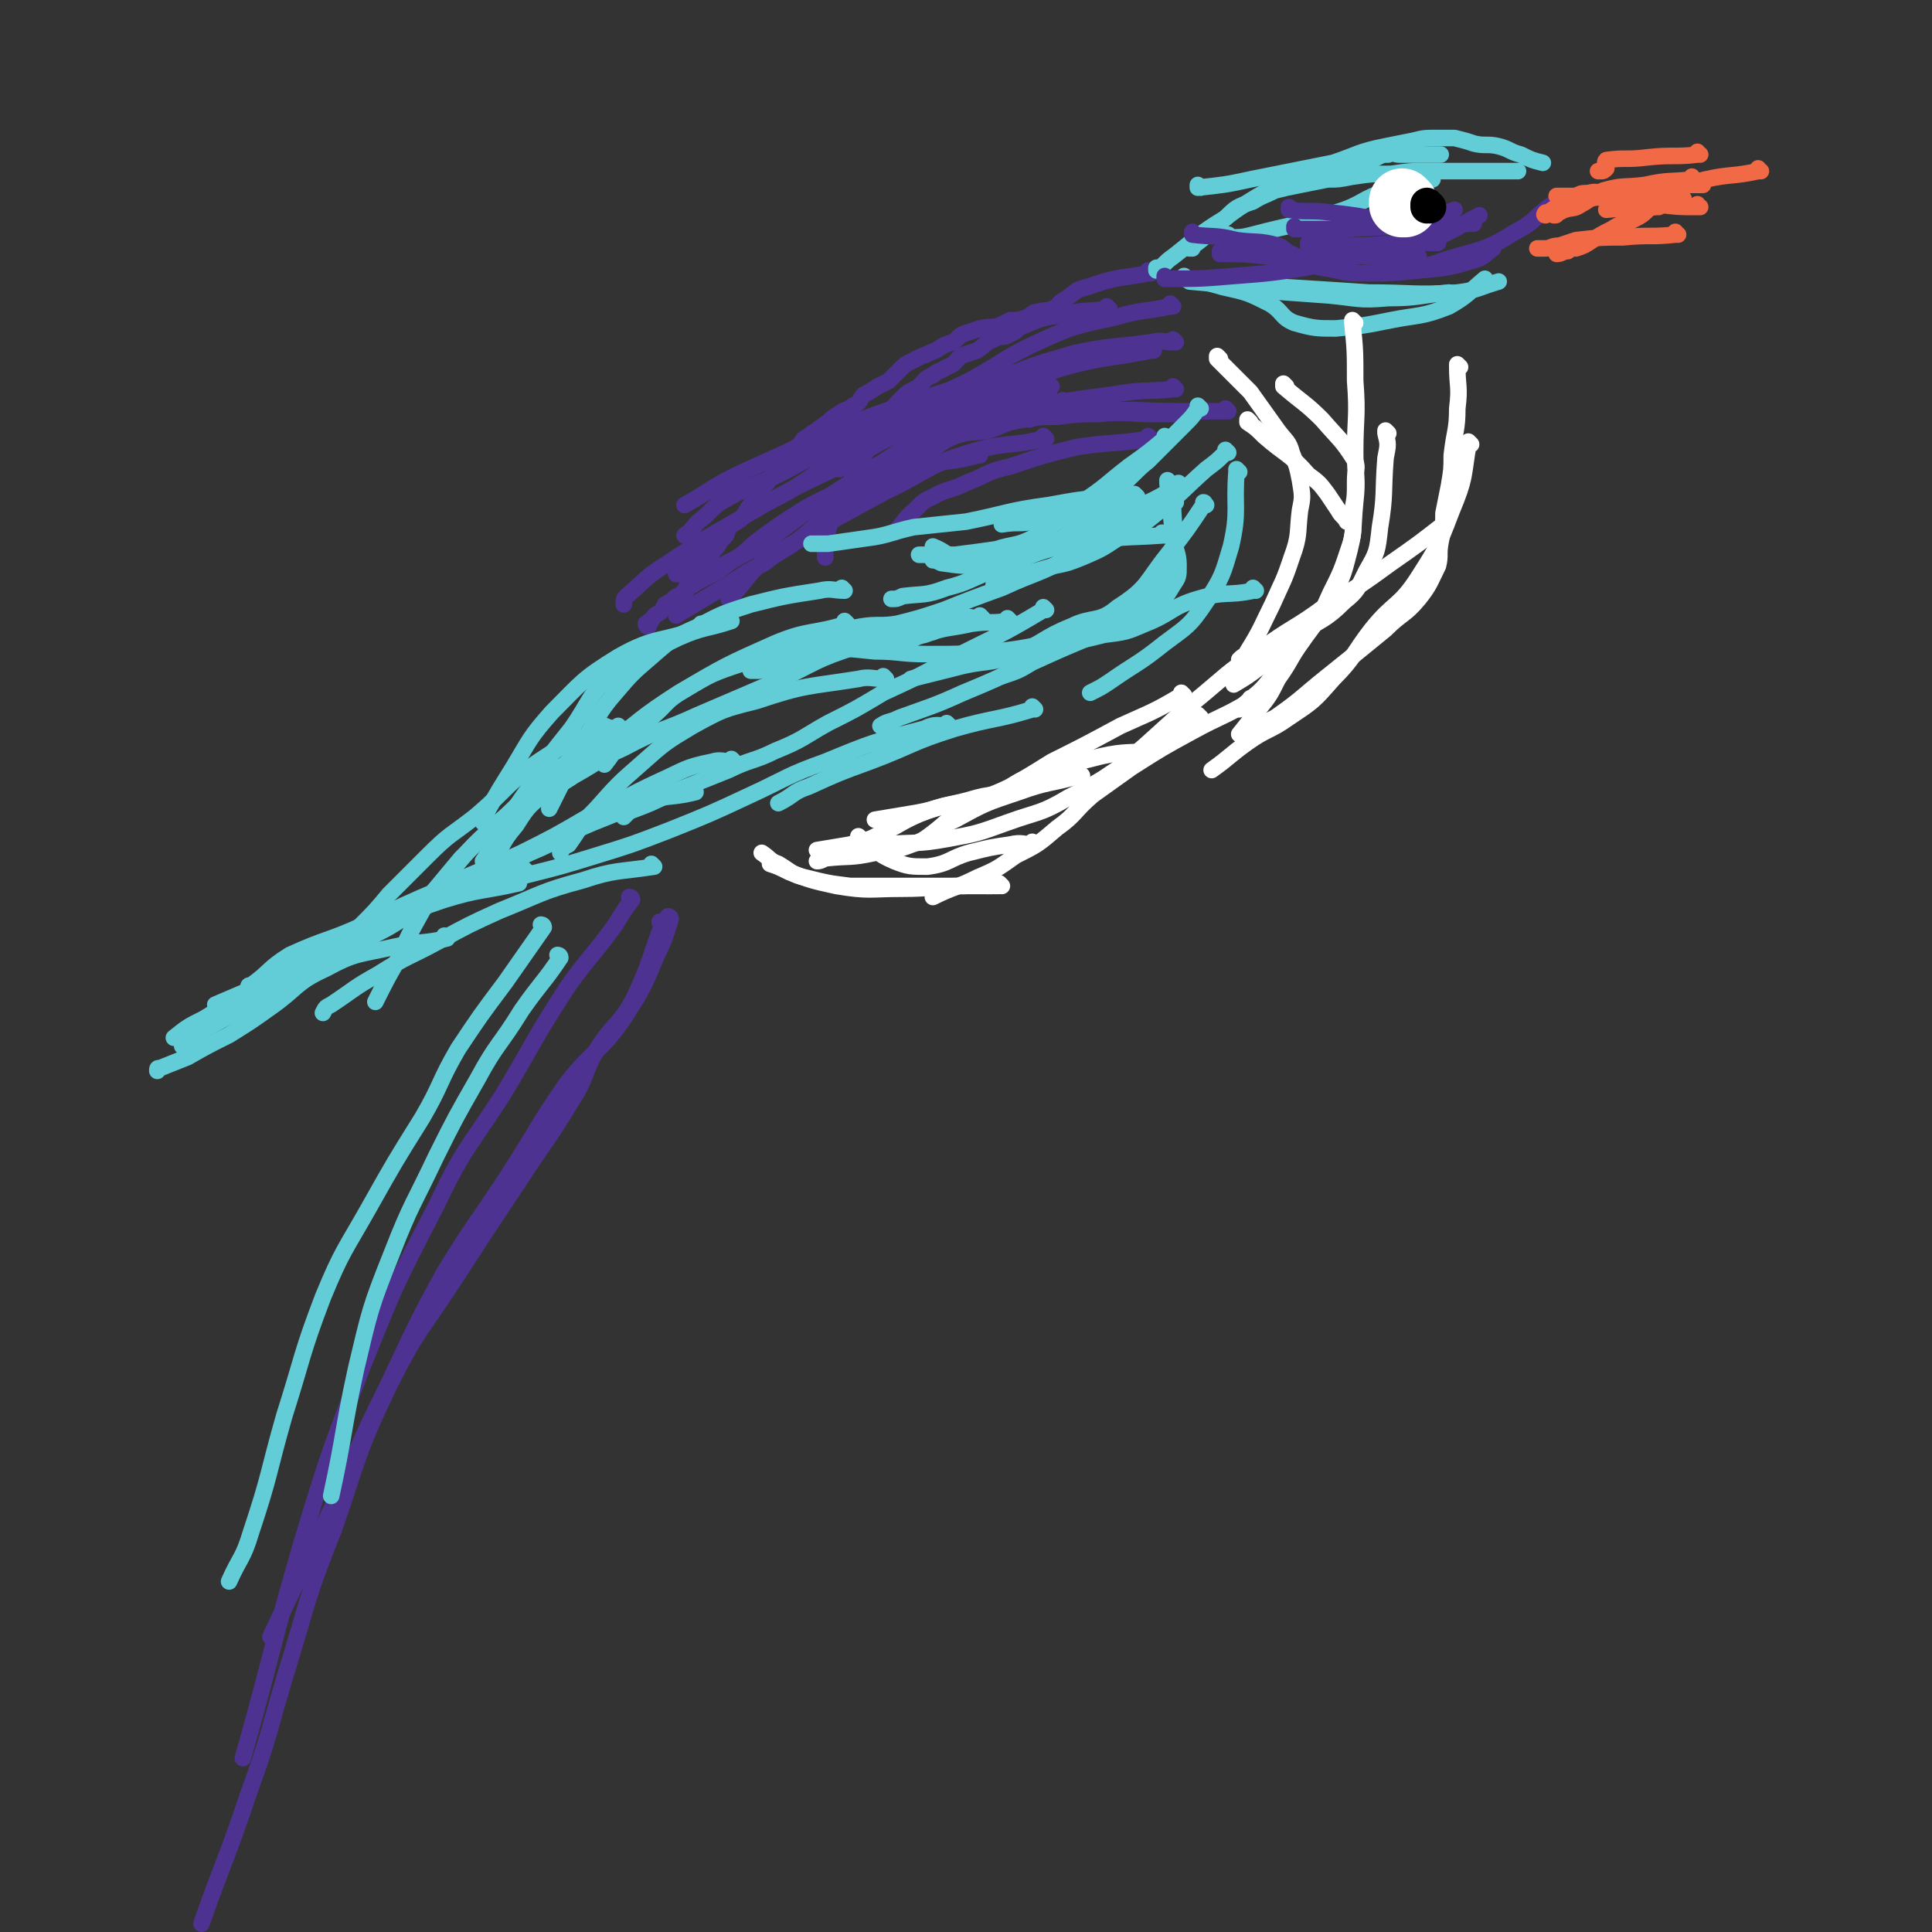 <svg viewBox='0 0 700 700' version='1.1' xmlns='http://www.w3.org/2000/svg' xmlns:xlink='http://www.w3.org/1999/xlink'><rect x="0" y="0" width="700" height="700" fill="#333333" stroke="none"/><g fill='none' stroke='#4D3292' stroke-width='6' stroke-linecap='round' stroke-linejoin='round'><path d='M417,99c0,0 -1,0 -1,-1 0,0 1,1 0,1 -10,2 -11,1 -22,5 -5,1 -4,2 -9,5 -2,1 -1,2 -4,3 -2,1 -2,0 -5,1 -2,0 -2,1 -4,2 -3,1 -3,1 -6,1 -2,1 -2,1 -4,2 -3,1 -3,0 -7,1 -3,1 -3,1 -6,2 -2,1 -2,2 -4,3 -3,1 -3,1 -6,3 -3,1 -2,1 -5,2 -2,1 -2,1 -4,2 -2,1 -2,1 -4,3 -2,2 -2,2 -4,4 -2,1 -2,1 -4,2 -3,2 -3,2 -5,3 -2,2 -1,3 -4,4 -2,2 -3,1 -5,3 -2,1 -2,1 -4,3 -2,1 -1,1 -3,2 -2,2 -2,1 -4,3 -2,1 -2,1 -3,3 -3,2 -3,2 -5,4 -1,2 -1,2 -3,4 -1,2 -1,2 -3,4 -1,2 -1,2 -2,3 -2,1 -2,1 -3,3 -1,1 -1,2 -2,4 -1,1 -1,1 -2,3 -1,1 -1,2 -3,3 -1,1 -1,0 -2,1 -2,2 -1,2 -2,4 -1,1 -1,1 -2,2 -1,2 -1,2 -2,3 -1,1 -1,1 -2,3 -1,1 -1,1 -2,3 -1,1 -1,1 -3,3 -1,2 -2,1 -3,3 0,1 0,2 -1,3 -1,1 -1,1 -2,2 -1,0 -1,0 -2,1 -1,1 -1,1 -3,2 -1,2 -1,2 -2,3 -2,1 -2,1 -3,3 -1,0 -1,0 -1,1 0,0 -1,0 -1,0 0,0 1,1 1,1 -1,0 -1,-1 -1,-1 '/><path d='M402,112c0,0 -1,-1 -1,-1 0,0 1,1 0,1 -7,1 -8,0 -15,2 -8,1 -8,1 -15,4 -3,1 -2,2 -5,3 -3,2 -3,0 -6,2 -3,1 -3,2 -6,4 -3,1 -3,1 -6,2 -2,2 -2,3 -5,4 -3,2 -3,1 -5,3 -3,1 -3,2 -5,4 -3,2 -3,1 -6,4 -3,3 -3,3 -5,6 -4,6 -4,6 -7,12 -4,6 -4,7 -7,13 -1,2 -1,2 -2,4 '/><path d='M426,150c0,0 -1,-1 -1,-1 0,0 1,1 0,1 -3,0 -3,0 -7,0 -10,0 -10,-1 -20,0 -7,0 -7,0 -15,1 -6,0 -6,0 -12,1 -7,1 -7,2 -13,4 -6,1 -6,0 -12,2 -5,2 -5,3 -10,6 -3,2 -3,2 -7,5 -2,2 -2,3 -4,6 '/><path d='M426,124c0,0 -1,-1 -1,-1 0,0 1,1 0,1 -3,0 -4,-1 -8,0 -14,2 -14,1 -28,4 -10,3 -10,4 -21,7 -13,4 -13,3 -26,7 -13,4 -13,4 -27,9 -13,5 -13,6 -26,11 -11,5 -11,5 -22,10 -10,5 -10,6 -19,11 '/><path d='M379,159c0,0 -1,-1 -1,-1 0,0 1,1 0,1 -13,3 -14,1 -27,5 -16,5 -15,7 -30,14 -11,6 -11,6 -22,12 -11,7 -11,6 -22,13 -7,6 -6,7 -12,13 -1,0 -1,0 -1,1 '/><path d='M358,138c0,0 -1,-1 -1,-1 0,0 1,1 0,1 -7,2 -8,1 -16,5 -13,5 -13,5 -25,13 -13,8 -12,10 -24,18 -10,7 -11,6 -21,12 -7,5 -7,5 -14,11 -5,4 -5,4 -10,9 -1,1 -1,1 -2,2 '/><path d='M426,141c0,0 -1,-1 -1,-1 0,0 1,1 0,1 -10,1 -11,0 -22,2 -16,2 -16,2 -32,6 -15,4 -15,4 -29,10 -11,5 -11,5 -21,11 -8,5 -8,5 -14,11 -5,5 -5,5 -7,11 -2,5 -1,5 -1,10 '/><path d='M417,159c0,0 -1,-1 -1,-1 0,0 1,1 0,1 -12,2 -13,1 -26,3 -12,3 -12,3 -24,7 -9,2 -8,3 -16,6 -6,3 -7,2 -12,5 -5,2 -4,3 -8,6 -3,3 -3,4 -6,7 '/><path d='M395,129c0,0 -1,-1 -1,-1 0,0 1,1 0,1 -3,0 -4,-1 -8,0 -15,4 -15,5 -30,11 -13,5 -13,6 -26,12 -13,5 -13,4 -26,9 -12,5 -12,6 -24,12 -10,4 -10,4 -19,9 -4,3 -4,4 -8,7 -2,2 -2,3 -5,5 '/><path d='M381,140c0,0 -1,-1 -1,-1 0,0 1,1 0,1 -2,0 -3,-1 -7,0 -14,5 -15,4 -29,12 -12,6 -11,7 -22,14 -11,7 -11,7 -22,14 -12,8 -12,9 -24,17 -8,5 -9,5 -17,9 -1,1 -1,1 -2,2 '/><path d='M386,146c0,0 -1,-1 -1,-1 0,0 1,1 0,1 -9,2 -9,1 -19,3 -11,3 -12,2 -23,7 -9,3 -8,5 -17,10 -8,4 -8,4 -16,9 -9,5 -9,4 -18,9 -8,5 -8,5 -15,10 -7,5 -6,6 -13,10 -6,5 -7,4 -13,8 -2,1 -2,2 -3,3 '/><path d='M355,165c0,0 -1,-1 -1,-1 0,0 1,1 0,1 -10,3 -11,1 -21,5 -14,5 -15,4 -27,12 -9,5 -8,7 -16,13 -6,5 -7,4 -13,9 -6,3 -6,3 -12,7 -5,3 -5,3 -10,6 -5,3 -5,3 -10,6 '/><path d='M380,142c0,0 -1,-1 -1,-1 0,0 1,1 0,1 -4,1 -5,0 -10,1 -18,5 -18,4 -36,11 -15,6 -15,7 -29,15 -19,9 -19,9 -36,19 -14,8 -14,8 -26,16 -8,5 -8,6 -15,12 -1,1 -1,1 -1,3 '/><path d='M425,111c0,0 -1,-1 -1,-1 0,0 1,1 0,1 -9,2 -10,1 -20,4 -14,3 -15,3 -28,9 -13,6 -12,7 -25,14 -12,6 -13,5 -25,12 -8,5 -8,5 -15,11 -4,3 -3,4 -7,8 0,0 0,0 0,1 '/><path d='M418,127c0,0 -1,-1 -1,-1 0,0 1,1 0,1 -15,3 -16,2 -31,6 -13,4 -13,4 -25,9 -8,3 -7,3 -15,7 '/><path d='M445,149c0,0 -1,-1 -1,-1 0,0 1,1 0,1 -8,0 -9,0 -18,0 -13,0 -13,-1 -27,0 -11,0 -11,0 -22,1 -2,1 -2,1 -4,2 '/></g>
<g fill='none' stroke='#63CDD7' stroke-width='6' stroke-linecap='round' stroke-linejoin='round'><path d='M423,159c0,0 -1,-1 -1,-1 0,0 1,1 0,1 -6,5 -6,5 -13,10 -9,7 -8,7 -17,13 -4,2 -5,2 -9,3 -4,2 -4,2 -9,4 -5,1 -5,0 -11,1 '/><path d='M445,164c0,0 -1,-1 -1,-1 0,0 1,1 0,1 -3,3 -3,3 -7,6 -9,8 -8,8 -18,16 -6,5 -7,5 -14,9 -6,4 -6,4 -13,7 -5,2 -5,2 -10,3 -7,2 -7,2 -14,4 -4,1 -4,1 -8,3 '/><path d='M435,148c0,0 -1,-1 -1,-1 0,0 1,1 0,1 -2,3 -2,3 -5,6 -6,6 -6,6 -13,13 -5,4 -5,5 -10,9 -5,4 -5,4 -11,7 -5,3 -5,2 -10,5 -6,3 -5,4 -11,7 -6,3 -7,2 -13,4 -7,1 -7,1 -15,2 -6,0 -6,0 -13,0 '/><path d='M425,182c0,0 -1,-1 -1,-1 0,0 1,1 0,1 -7,1 -8,0 -16,2 -8,2 -8,2 -15,6 -6,3 -6,4 -12,7 -5,3 -5,3 -10,5 -6,1 -6,1 -12,1 -6,0 -6,1 -12,-1 -5,-1 -4,-2 -9,-4 '/><path d='M417,185c0,0 -1,-1 -1,-1 0,0 1,1 0,1 -3,2 -4,2 -8,5 -9,6 -9,6 -19,11 -12,7 -13,6 -26,12 -11,4 -11,4 -21,8 -9,3 -9,3 -17,5 -6,1 -7,0 -13,1 -6,1 -6,2 -11,2 -4,1 -4,0 -7,1 -2,0 -2,0 -4,1 '/><path d='M422,194c0,0 -1,-1 -1,-1 0,0 1,1 0,1 -14,1 -14,0 -29,3 -11,1 -11,2 -22,5 -7,2 -7,3 -15,3 -7,0 -7,0 -14,-1 -2,-1 -2,-1 -3,-1 '/><path d='M428,176c0,0 -1,-1 -1,-1 0,0 1,1 0,1 -10,6 -11,6 -22,11 -13,6 -13,6 -26,12 -10,4 -10,4 -20,8 -8,3 -8,4 -16,6 -8,3 -8,2 -16,3 -2,1 -2,1 -4,1 '/><path d='M412,180c0,0 -1,-1 -1,-1 0,0 1,1 0,1 -4,0 -4,-1 -9,0 -11,1 -11,1 -22,3 -15,2 -15,3 -30,6 -9,1 -10,1 -19,2 -9,2 -9,3 -17,4 -7,1 -7,1 -14,2 -3,0 -3,0 -6,0 '/><path d='M366,225c0,0 -1,-1 -1,-1 0,0 1,1 0,1 -6,1 -6,0 -13,1 -9,2 -9,1 -17,4 -5,1 -5,3 -10,4 -5,1 -5,0 -10,0 -6,0 -6,0 -11,0 -3,0 -3,0 -5,0 '/><path d='M356,224c0,0 -1,-1 -1,-1 0,0 1,1 0,1 -3,0 -4,-1 -8,0 -15,2 -15,3 -29,7 -12,3 -11,4 -23,8 -10,2 -10,2 -20,4 -1,0 -1,0 -3,0 '/><path d='M313,234c0,0 -1,-1 -1,-1 0,0 1,1 1,1 -4,0 -5,-1 -9,0 -17,2 -18,1 -34,6 -12,4 -12,4 -22,10 -7,4 -6,5 -12,10 -5,4 -5,3 -10,8 -4,4 -3,4 -7,9 '/><path d='M306,214c0,0 -1,-1 -1,-1 0,0 1,1 1,1 -4,0 -5,-1 -9,0 -13,2 -13,2 -25,5 -9,3 -10,3 -19,8 -9,4 -9,4 -17,11 -7,6 -7,6 -13,13 -7,8 -6,9 -12,18 -5,10 -5,10 -10,20 -1,2 -1,2 -2,4 '/><path d='M255,227c0,0 -1,-1 -1,-1 0,0 1,1 1,1 -15,6 -17,3 -31,11 -13,8 -13,9 -24,20 -8,9 -8,10 -14,20 -5,8 -5,8 -9,15 -1,2 -1,3 -2,5 '/><path d='M265,225c0,0 -1,-1 -1,-1 0,0 1,1 1,1 -9,3 -10,2 -19,6 -12,6 -14,5 -24,13 -9,8 -8,10 -15,20 -8,10 -8,10 -15,21 -7,10 -7,10 -13,21 -2,3 -2,3 -4,6 '/><path d='M321,246c0,0 -1,-1 -1,-1 0,0 1,1 1,1 -5,0 -6,-1 -10,0 -19,3 -19,2 -37,8 -12,3 -12,3 -23,9 -10,6 -10,6 -19,14 -8,7 -8,7 -16,16 -6,6 -5,6 -10,13 -2,1 -2,1 -3,3 '/><path d='M307,226c0,0 -1,-1 -1,-1 0,0 1,1 1,1 -13,4 -14,2 -26,7 -18,8 -18,8 -35,18 -14,9 -14,10 -27,20 -10,7 -11,7 -20,15 -7,6 -7,5 -12,13 -6,7 -5,8 -10,17 '/><path d='M220,264c0,0 -1,-1 -1,-1 0,0 1,0 1,1 -4,3 -4,3 -8,7 -15,12 -15,12 -29,25 -8,7 -8,7 -16,15 -5,6 -5,6 -10,12 -4,6 -4,6 -9,11 '/><path d='M203,279c0,0 -1,-1 -1,-1 0,0 1,0 1,1 -9,8 -10,7 -19,16 -10,9 -11,9 -20,20 -6,7 -6,7 -11,15 -5,9 -5,9 -9,18 -4,7 -4,7 -8,15 '/><path d='M266,276c0,0 -1,-1 -1,-1 0,0 1,1 1,1 -4,0 -5,-1 -8,0 -10,2 -10,3 -19,7 -13,6 -13,7 -26,13 -12,7 -12,7 -24,13 -15,7 -15,6 -29,13 -14,6 -14,6 -28,13 -13,6 -14,5 -27,11 -8,5 -7,6 -14,11 -1,0 -1,0 -1,1 '/><path d='M237,314c0,0 -1,-1 -1,-1 0,0 1,1 1,1 -13,2 -14,1 -26,5 -15,4 -15,5 -30,11 -11,5 -11,5 -22,11 -11,6 -11,5 -22,12 -9,5 -8,5 -17,11 -2,1 -2,1 -3,3 '/><path d='M252,287c0,0 -1,-1 -1,-1 0,0 1,1 1,1 -8,2 -9,1 -17,3 -10,4 -10,4 -20,8 -12,5 -11,6 -23,11 -10,5 -11,4 -21,9 -12,5 -12,6 -24,11 -10,5 -10,5 -20,10 -11,5 -11,5 -22,11 -7,3 -7,4 -13,8 -7,3 -7,3 -14,6 '/><path d='M188,320c0,0 -1,-1 -1,-1 0,0 1,1 1,1 -13,3 -14,2 -27,6 -15,5 -15,6 -30,13 -12,5 -11,6 -23,11 -8,5 -9,4 -17,9 -9,5 -9,5 -17,10 -6,3 -6,3 -11,7 '/><path d='M191,316c0,0 -1,-1 -1,-1 0,0 1,1 1,1 -3,0 -4,-1 -7,0 -12,3 -12,3 -24,8 -11,5 -10,7 -21,13 -10,5 -10,5 -21,11 -11,6 -10,6 -21,13 -12,6 -12,6 -23,12 -4,3 -4,3 -8,6 '/><path d='M162,340c0,0 -1,-1 -1,-1 0,0 1,1 1,1 -9,2 -10,1 -19,3 -13,3 -14,2 -25,8 -11,5 -10,7 -20,14 -7,5 -7,5 -15,10 -8,4 -8,4 -15,8 -5,2 -5,2 -10,4 -1,0 -1,0 -1,1 '/><path d='M225,264c0,0 -1,-1 -1,-1 0,0 1,1 1,1 -3,0 -4,-1 -7,1 -10,3 -11,3 -20,9 -14,9 -13,11 -26,22 -9,7 -9,6 -17,14 -7,7 -7,7 -14,14 -5,6 -5,6 -11,12 '/><path d='M338,229c0,0 -1,-1 -1,-1 0,0 1,1 1,1 -13,2 -14,1 -27,5 -16,5 -15,6 -30,13 -14,6 -14,6 -28,12 -13,6 -14,5 -27,12 -9,4 -9,5 -18,10 -6,4 -7,4 -13,8 '/><path d='M379,221c0,0 -1,-1 -1,-1 0,0 1,1 0,1 -15,9 -16,9 -32,17 -13,7 -13,7 -26,13 -10,6 -10,6 -20,11 -9,5 -9,6 -19,10 -8,4 -9,3 -17,7 -10,4 -10,4 -20,8 -8,4 -8,4 -16,7 -1,1 -1,1 -2,2 '/><path d='M344,263c0,0 -1,-1 -1,-1 0,0 1,1 1,1 -4,0 -5,-1 -9,1 -19,5 -19,5 -36,12 -14,5 -14,6 -27,12 -15,7 -15,7 -30,13 -13,5 -13,5 -26,9 -13,4 -13,4 -25,7 -6,2 -6,1 -11,2 -4,1 -4,1 -7,2 '/><path d='M375,257c0,0 -1,-1 -1,-1 0,0 1,1 0,1 -13,4 -14,3 -28,7 -16,5 -15,6 -31,12 -11,4 -11,4 -22,9 -6,2 -5,3 -11,6 '/><path d='M449,171c0,0 -1,-1 -1,-1 0,0 0,0 0,1 -1,13 1,14 -2,27 -3,10 -3,11 -9,20 -6,9 -7,9 -15,15 -10,8 -10,7 -20,14 -3,2 -3,2 -7,4 '/><path d='M437,183c0,0 -1,-1 -1,-1 0,0 1,0 0,1 -6,9 -6,9 -13,18 -8,10 -7,12 -18,19 -7,6 -9,3 -17,7 -10,4 -10,6 -20,10 -10,4 -11,2 -22,5 -8,2 -8,2 -16,4 '/><path d='M426,182c0,0 -1,-1 -1,-1 0,0 0,0 0,1 0,11 2,12 -1,23 -2,8 -4,8 -10,13 -8,7 -9,6 -18,11 -11,6 -11,6 -23,11 -12,6 -12,6 -24,11 -11,5 -12,5 -23,9 -4,2 -4,1 -7,3 '/><path d='M455,214c0,0 -1,-1 -1,-1 0,0 1,1 0,1 -9,2 -10,0 -20,3 -10,3 -9,5 -19,9 -7,3 -7,3 -15,4 -8,2 -8,2 -17,3 -11,1 -11,2 -22,3 -13,1 -13,1 -25,1 -10,0 -10,-1 -19,-1 -10,-1 -10,-1 -20,-2 '/><path d='M424,175c0,0 -1,-1 -1,-1 0,0 0,0 0,1 1,9 1,9 2,18 0,6 2,6 2,12 0,4 0,4 -2,7 -3,5 -3,5 -8,8 -9,6 -10,5 -20,10 -12,5 -12,5 -23,10 -5,3 -5,3 -11,5 '/><path d='M420,98c0,0 -1,0 -1,-1 0,0 0,1 0,1 3,-2 3,-3 6,-5 9,-7 9,-8 19,-14 4,-4 4,-4 10,-6 3,-2 4,-2 8,-4 4,-1 4,-1 9,-2 5,-1 5,-1 10,-2 4,0 4,0 9,-1 7,-1 7,-1 14,-1 7,-1 7,-1 14,-1 6,0 6,0 12,0 8,0 8,0 16,0 2,0 2,0 4,0 '/><path d='M435,68c0,0 -1,0 -1,-1 0,0 0,1 0,1 9,-1 10,-1 19,-3 15,-3 15,-3 30,-6 9,-3 9,-4 19,-6 5,-1 5,-1 10,-2 4,-1 4,-1 9,-1 3,0 3,0 6,0 4,1 4,1 7,2 4,1 5,0 9,1 4,1 4,2 8,3 4,2 4,2 8,3 '/><path d='M432,90c0,0 -1,0 -1,-1 0,0 0,1 0,1 10,-7 9,-9 20,-16 8,-5 8,-5 18,-8 7,-3 7,-3 14,-5 6,-1 6,-1 12,-2 2,-1 2,-1 4,-2 2,-1 2,-1 4,-1 2,-1 2,0 4,0 3,0 3,0 6,0 3,0 3,0 7,0 1,0 1,0 2,0 '/><path d='M446,86c0,0 -1,0 -1,-1 0,0 0,1 0,1 5,0 5,0 9,-1 15,-4 15,-3 30,-8 10,-3 9,-5 19,-8 7,-3 7,-2 14,-4 1,0 1,0 2,0 '/><path d='M432,102c0,0 -1,0 -1,-1 0,0 0,1 0,1 11,1 12,1 23,3 13,1 13,1 27,2 11,1 11,2 22,1 11,0 11,-1 22,-2 '/><path d='M430,101c0,0 -1,0 -1,-1 0,0 0,1 0,1 7,1 7,1 14,3 9,2 9,2 17,6 5,3 4,5 9,7 7,2 8,2 15,2 10,-1 10,-1 20,-3 10,-2 11,-1 21,-5 7,-4 7,-5 13,-10 '/><path d='M459,104c0,0 -1,-1 -1,-1 0,0 0,1 0,1 4,0 4,0 7,0 16,1 16,1 31,2 16,0 16,1 32,0 8,-1 8,-2 15,-4 '/></g>
<g fill='none' stroke='#4D3292' stroke-width='6' stroke-linecap='round' stroke-linejoin='round'><path d='M433,85c0,0 -1,0 -1,-1 0,0 0,1 0,1 8,1 8,0 16,2 7,1 8,0 15,2 3,1 2,2 5,3 2,1 2,1 4,2 2,0 2,0 5,0 2,0 2,0 4,0 2,0 2,0 5,0 2,0 2,-1 4,-2 3,0 3,1 6,1 3,0 3,0 6,0 1,0 1,0 3,0 1,0 1,0 1,0 2,0 2,0 3,0 3,0 3,0 5,0 0,0 0,0 0,0 '/><path d='M423,101c0,0 -1,0 -1,-1 0,0 0,1 0,1 13,0 13,0 25,-1 13,-1 13,-1 26,-3 5,-1 5,-2 11,-3 8,-1 8,-1 16,-3 6,-1 6,0 12,-2 7,-2 7,-2 13,-5 6,-3 5,-3 11,-6 '/><path d='M443,92c0,0 -1,0 -1,-1 0,0 0,1 0,1 9,0 9,0 18,1 9,1 9,2 19,4 7,1 7,2 15,2 10,0 10,0 20,-1 11,-1 11,-1 21,-4 3,-1 3,-2 6,-4 '/><path d='M470,83c0,0 -1,0 -1,-1 0,0 0,1 0,1 10,0 10,0 19,0 14,-1 14,0 28,-3 6,-1 6,-2 11,-4 '/><path d='M468,76c0,0 -1,0 -1,-1 0,0 0,1 0,1 7,1 8,0 15,1 9,1 9,1 19,3 5,1 5,2 11,2 5,1 5,0 10,0 6,0 6,-1 12,-1 '/><path d='M475,89c0,0 -1,0 -1,-1 0,0 0,1 0,1 8,0 9,0 17,0 10,0 10,-1 20,-1 5,0 5,0 10,0 '/><path d='M502,99c0,0 -1,0 -1,-1 0,0 0,1 0,1 12,-2 12,-1 23,-5 13,-4 14,-3 25,-10 8,-4 7,-6 15,-11 '/></g>
<g fill='none' stroke='#F26946' stroke-width='6' stroke-linecap='round' stroke-linejoin='round'><path d='M610,72c-1,0 -1,0 -1,-1 0,0 0,1 0,1 -3,0 -4,0 -8,0 -8,0 -8,0 -16,0 -5,0 -5,-1 -9,0 -2,0 -1,1 -3,1 -2,1 -2,0 -3,1 -2,0 -2,1 -3,1 -1,0 -1,0 -2,0 -1,0 -1,0 -1,0 '/><path d='M616,56c-1,0 -1,0 -1,-1 0,0 0,1 0,1 -8,1 -9,0 -18,1 -8,1 -8,0 -15,1 -1,1 0,2 0,3 -1,1 -1,1 -2,1 0,0 0,0 -1,0 '/><path d='M616,75c-1,0 -1,0 -1,-1 0,0 0,1 0,1 -7,0 -7,0 -15,-1 -7,0 -8,0 -15,-1 -3,-1 -2,-2 -5,-3 -3,-1 -3,0 -6,0 -2,0 -2,1 -4,1 -1,0 -1,0 -2,0 -2,0 -2,0 -3,0 0,0 0,0 -1,0 '/><path d='M608,85c-1,0 -1,0 -1,-1 0,0 0,1 0,1 -9,1 -9,0 -19,1 -8,0 -8,0 -17,1 -3,1 -3,1 -6,2 -3,0 -3,1 -5,1 -1,0 -1,0 -3,0 0,0 0,0 0,0 '/><path d='M614,65c-1,0 -1,0 -1,-1 0,0 0,1 0,1 -8,1 -8,0 -17,2 -8,1 -8,0 -15,2 -5,2 -4,3 -8,5 -3,2 -3,1 -6,2 -1,0 -1,1 -3,1 0,1 0,1 -1,1 0,0 0,0 0,0 '/><path d='M617,67c-1,0 -1,0 -1,-1 0,0 0,1 0,1 -3,0 -4,0 -8,0 -7,0 -7,0 -15,1 -6,1 -6,1 -11,3 -3,0 -3,0 -6,1 -3,1 -3,1 -6,2 -3,0 -4,0 -6,1 -2,1 -3,2 -4,3 -1,0 0,-1 0,-1 '/><path d='M638,62c-1,0 -1,0 -1,-1 0,0 0,1 0,1 -9,2 -10,1 -19,3 -8,2 -8,2 -15,6 -3,1 -2,2 -5,4 -3,3 -3,3 -7,5 -3,1 -4,1 -7,3 -4,2 -4,2 -7,4 -3,2 -3,2 -6,3 -1,0 -2,0 -3,1 -2,0 -2,1 -4,1 '/><path d='M601,75c-1,0 -1,0 -1,-1 0,0 0,1 0,1 -8,1 -9,0 -18,1 '/></g>
<g fill='none' stroke='#FFFFFF' stroke-width='24' stroke-linecap='round' stroke-linejoin='round'><path d='M509,74c0,0 -1,0 -1,-1 0,0 0,1 0,1 '/></g>
<g fill='none' stroke='#000000' stroke-width='12' stroke-linecap='round' stroke-linejoin='round'><path d='M518,75c0,0 -1,0 -1,-1 0,0 0,1 0,1 '/></g>
<g fill='none' stroke='#FFFFFF' stroke-width='6' stroke-linecap='round' stroke-linejoin='round'><path d='M442,130c0,0 -1,-1 -1,-1 0,0 0,1 0,1 6,6 6,6 12,12 5,7 5,7 10,14 3,4 4,4 5,8 2,5 2,5 3,10 1,6 1,6 0,11 -1,8 0,9 -3,17 -3,9 -3,8 -7,17 -4,8 -4,9 -9,17 -1,2 -1,1 -3,3 '/><path d='M466,140c0,0 -1,-1 -1,-1 0,0 0,1 0,1 7,6 8,6 14,12 6,7 7,7 12,15 1,3 0,3 0,7 0,6 0,6 -1,11 0,7 1,7 -1,13 -3,9 -3,9 -7,17 -4,9 -4,9 -10,17 -5,7 -5,7 -11,13 -5,7 -6,6 -12,12 '/><path d='M503,157c0,0 -1,-1 -1,-1 0,0 0,0 0,1 1,4 1,4 0,9 -1,13 0,13 -2,25 -1,9 -1,9 -5,16 -3,6 -3,7 -8,11 -7,7 -8,6 -15,11 -8,7 -8,7 -16,13 -4,3 -4,3 -9,6 '/><path d='M529,133c0,0 -1,-1 -1,-1 0,0 0,0 0,1 0,7 1,7 0,15 0,8 -1,8 -2,17 0,5 0,5 -1,11 -1,5 -1,5 -2,10 0,5 0,5 -1,10 -1,5 0,5 -1,9 -3,6 -3,7 -7,12 -5,6 -6,5 -12,11 -11,9 -11,9 -21,17 -10,8 -9,8 -19,15 -4,2 -4,2 -8,4 '/><path d='M453,153c0,0 -1,-1 -1,-1 0,0 0,1 0,1 3,2 3,2 6,5 8,7 9,6 16,14 4,3 4,3 7,7 2,3 2,3 4,6 1,2 2,2 3,4 '/><path d='M491,117c0,0 -1,-1 -1,-1 0,0 0,0 0,1 1,10 1,10 1,21 1,13 0,13 0,26 0,9 1,9 0,18 -1,10 0,10 -3,21 -2,8 -3,8 -7,16 -4,7 -5,6 -9,13 -5,7 -4,7 -9,14 -3,6 -3,6 -7,11 -3,4 -3,4 -7,9 '/><path d='M533,161c0,0 -1,-1 -1,-1 0,0 0,0 0,1 -2,12 -1,12 -6,24 -5,13 -5,13 -12,24 -7,11 -9,9 -17,19 -7,9 -6,10 -14,18 -7,8 -7,8 -16,14 -7,5 -8,4 -15,9 -7,5 -6,5 -13,10 '/><path d='M524,190c0,0 -1,-1 -1,-1 0,0 1,1 0,1 -9,7 -9,7 -19,14 -11,8 -11,8 -23,15 -12,9 -13,8 -25,17 -12,8 -12,9 -23,18 -13,11 -12,11 -25,22 -3,3 -4,3 -8,6 '/><path d='M454,254c0,0 -1,-1 -1,-1 0,0 1,1 0,1 -10,6 -10,5 -21,11 -11,6 -11,6 -22,13 -7,5 -7,5 -14,10 -7,6 -6,7 -13,12 -7,6 -7,6 -15,10 -7,5 -7,5 -14,8 -8,4 -8,3 -16,7 '/><path d='M435,260c0,0 -1,-1 -1,-1 0,0 1,1 0,1 -9,6 -9,6 -19,12 -14,9 -14,10 -28,17 -10,6 -11,5 -22,9 -11,4 -11,4 -22,6 -11,2 -11,1 -23,2 -3,1 -3,0 -5,1 '/><path d='M375,306c0,0 -1,-1 -1,-1 0,0 1,1 0,1 -3,0 -4,-1 -8,0 -7,1 -7,1 -15,3 -7,2 -7,4 -15,5 -6,0 -7,0 -12,-2 -7,-3 -6,-4 -12,-8 -1,-1 -1,-1 -1,-1 '/><path d='M418,272c0,0 -1,-1 -1,-1 0,0 1,1 0,1 -8,1 -9,0 -18,2 -12,3 -12,3 -24,7 -8,2 -7,4 -15,7 -9,3 -9,2 -18,4 -7,2 -7,2 -13,3 -6,1 -6,1 -12,2 '/><path d='M429,252c0,0 -1,-1 -1,-1 0,0 1,1 0,1 -10,6 -11,6 -22,11 -13,7 -13,7 -25,13 -8,5 -8,5 -15,9 -8,4 -9,3 -17,8 -7,5 -7,6 -14,11 0,0 0,0 0,1 '/><path d='M359,321c0,0 -1,-1 -1,-1 0,0 1,1 0,1 -3,0 -4,-1 -8,0 -12,0 -12,1 -23,1 -12,0 -12,1 -24,-1 -9,-2 -9,-2 -17,-5 -4,-2 -4,-2 -7,-3 '/><path d='M392,281c0,0 -1,-1 -1,-1 0,0 1,1 0,1 -10,3 -11,2 -22,6 -12,4 -12,4 -23,10 -7,3 -6,5 -13,8 -8,3 -8,3 -16,4 -9,2 -9,1 -18,2 -2,1 -2,1 -3,1 '/><path d='M363,321c0,0 -1,-1 -1,-1 0,0 1,1 0,1 -14,0 -15,0 -30,0 -12,0 -12,0 -24,0 -8,-1 -8,-1 -16,-3 -5,-1 -5,-2 -10,-5 -3,-1 -3,-2 -6,-4 '/><path d='M363,288c0,0 -1,-1 -1,-1 0,0 1,1 0,1 -3,0 -4,0 -8,1 -10,3 -11,2 -21,6 -7,3 -7,4 -14,7 -5,3 -5,2 -11,4 -6,1 -6,1 -12,2 '/></g>
<g fill='none' stroke='#4D3292' stroke-width='6' stroke-linecap='round' stroke-linejoin='round'><path d='M240,335c0,0 -1,-1 -1,-1 0,0 1,0 1,1 -5,13 -4,13 -10,26 -5,10 -7,9 -13,18 -6,10 -4,11 -10,20 -9,15 -10,15 -19,29 -12,18 -12,18 -23,35 -13,20 -14,19 -24,39 -12,25 -11,26 -20,52 -10,25 -9,25 -17,51 -7,23 -6,23 -14,45 -8,24 -9,24 -17,47 '/><path d='M229,326c0,0 -1,-1 -1,-1 0,0 1,0 1,1 -3,4 -3,4 -6,9 -8,11 -9,11 -17,22 -13,20 -12,20 -24,40 -13,20 -14,19 -24,40 -15,29 -15,29 -27,59 -12,31 -12,31 -22,64 -11,38 -10,38 -21,77 '/><path d='M243,333c0,0 -1,-1 -1,-1 0,0 1,0 1,1 -2,6 -2,7 -5,13 -5,12 -5,12 -12,23 -9,13 -11,11 -21,24 -11,16 -10,16 -21,33 -11,17 -12,17 -23,35 -11,20 -11,21 -21,42 -11,22 -10,22 -20,44 -11,23 -11,23 -22,46 '/></g>
<g fill='none' stroke='#63CDD7' stroke-width='6' stroke-linecap='round' stroke-linejoin='round'><path d='M203,347c0,0 -1,-1 -1,-1 0,0 1,0 1,1 -6,9 -7,9 -14,19 -8,13 -9,12 -16,25 -8,14 -8,14 -15,28 -8,17 -9,17 -16,35 -8,20 -8,21 -13,42 -5,23 -4,23 -9,46 '/><path d='M197,336c0,0 -1,-1 -1,-1 0,0 1,0 1,1 -7,10 -7,10 -14,20 -9,12 -9,12 -17,24 -7,12 -6,13 -13,25 -10,16 -10,16 -19,32 -9,16 -10,16 -17,33 -8,21 -7,21 -14,43 -6,21 -5,21 -12,42 -3,10 -4,9 -8,18 '/></g>
</svg>
